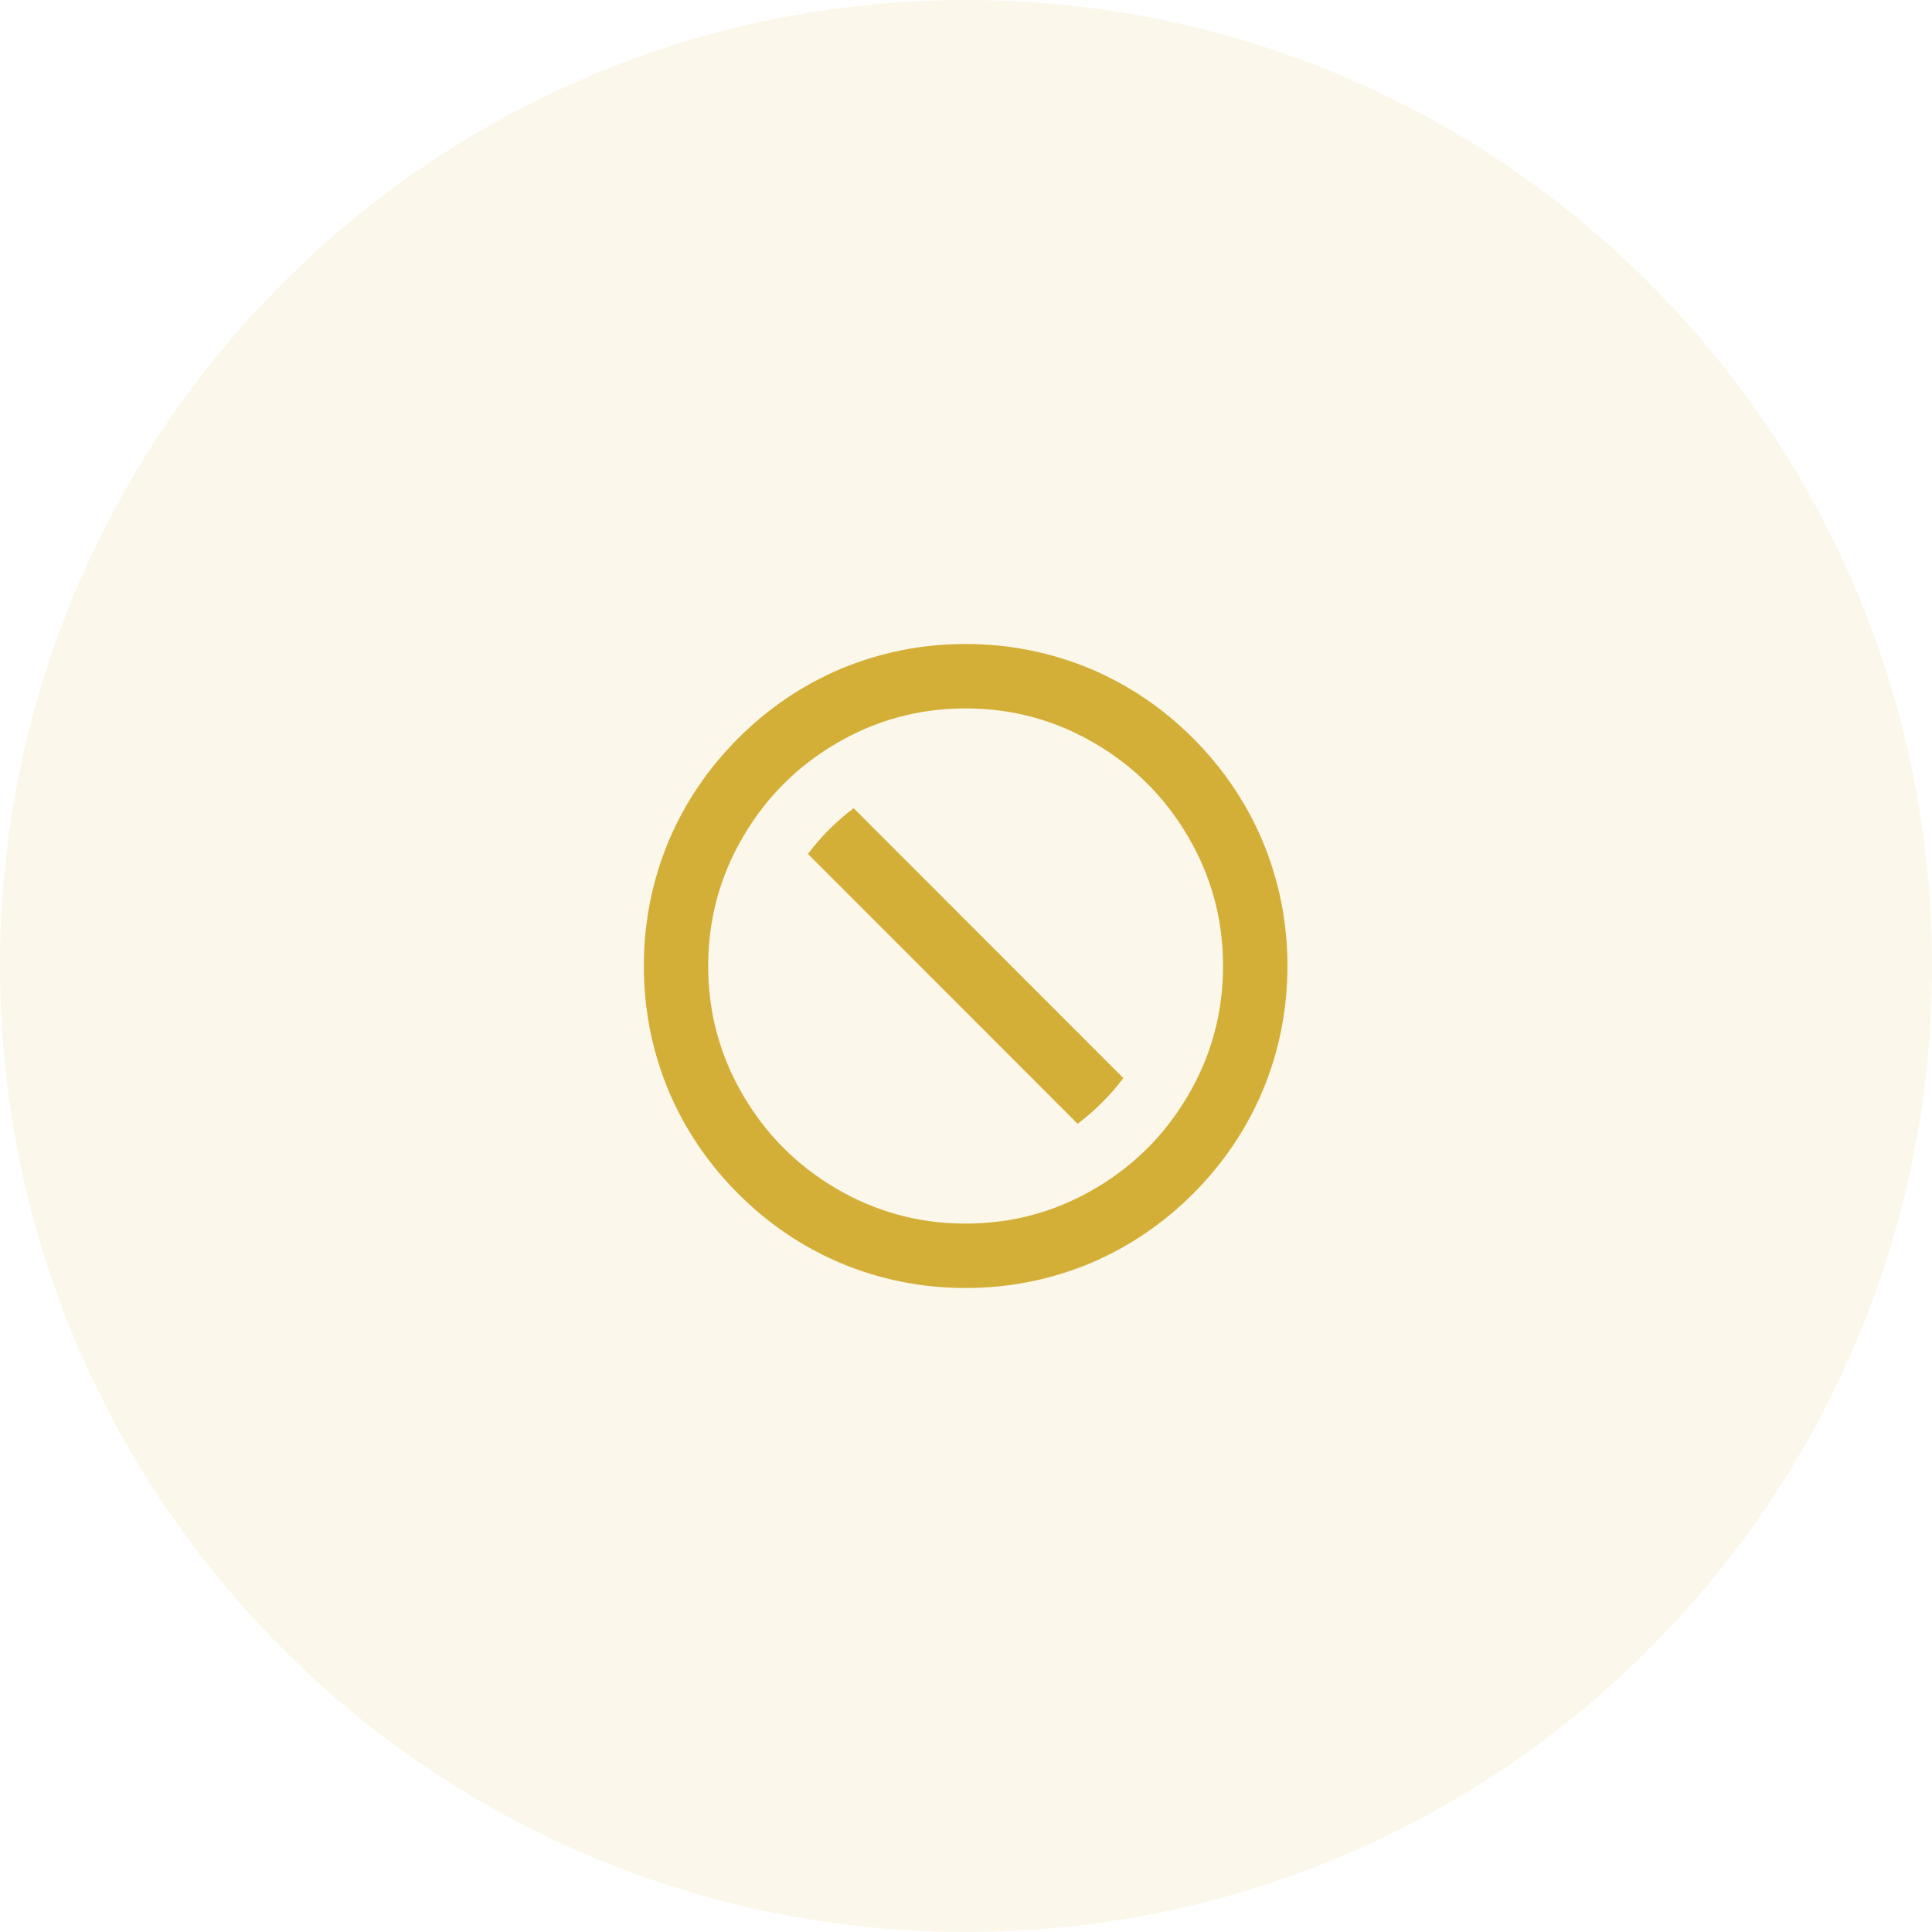 <svg width="40" height="40" viewBox="0 0 40 40" fill="none" xmlns="http://www.w3.org/2000/svg">
<path d="M0 20C0 8.954 8.954 0 20 0C31.046 0 40 8.954 40 20C40 31.046 31.046 40 20 40C8.954 40 0 31.046 0 20Z" fill="#D4AF37" fill-opacity="0.1"/>
<path d="M19.992 26.667C19.086 26.667 18.22 26.493 17.394 26.147C16.603 25.809 15.899 25.331 15.282 24.713C14.664 24.096 14.187 23.391 13.849 22.6C13.503 21.773 13.33 20.907 13.33 20C13.33 19.093 13.503 18.227 13.849 17.4C14.187 16.609 14.664 15.905 15.282 15.287C15.899 14.669 16.603 14.191 17.394 13.853C18.22 13.507 19.086 13.333 19.992 13.333C20.898 13.333 21.764 13.507 22.591 13.853C23.381 14.191 24.085 14.669 24.703 15.287C25.32 15.905 25.797 16.609 26.135 17.4C26.482 18.227 26.655 19.093 26.655 20C26.655 20.907 26.482 21.773 26.135 22.6C25.797 23.391 25.32 24.096 24.703 24.713C24.085 25.331 23.381 25.809 22.591 26.147C21.764 26.493 20.898 26.667 19.992 26.667ZM19.992 25.333C20.96 25.333 21.858 25.089 22.684 24.6C23.483 24.129 24.119 23.493 24.589 22.693C25.078 21.867 25.322 20.969 25.322 20C25.322 19.031 25.078 18.133 24.589 17.307C24.119 16.507 23.483 15.871 22.684 15.4C21.858 14.911 20.96 14.667 19.992 14.667C19.024 14.667 18.127 14.911 17.3 15.4C16.501 15.871 15.866 16.507 15.395 17.307C14.906 18.133 14.662 19.031 14.662 20C14.662 20.969 14.906 21.867 15.395 22.693C15.866 23.493 16.501 24.129 17.3 24.6C18.127 25.089 19.024 25.333 19.992 25.333ZM17.674 16.733L23.257 22.32C23.124 22.498 22.977 22.667 22.817 22.827C22.657 22.987 22.488 23.133 22.311 23.267L16.728 17.68C16.861 17.502 17.007 17.333 17.167 17.173C17.327 17.013 17.496 16.867 17.674 16.733Z" fill="#D4AF37"/>
</svg>
